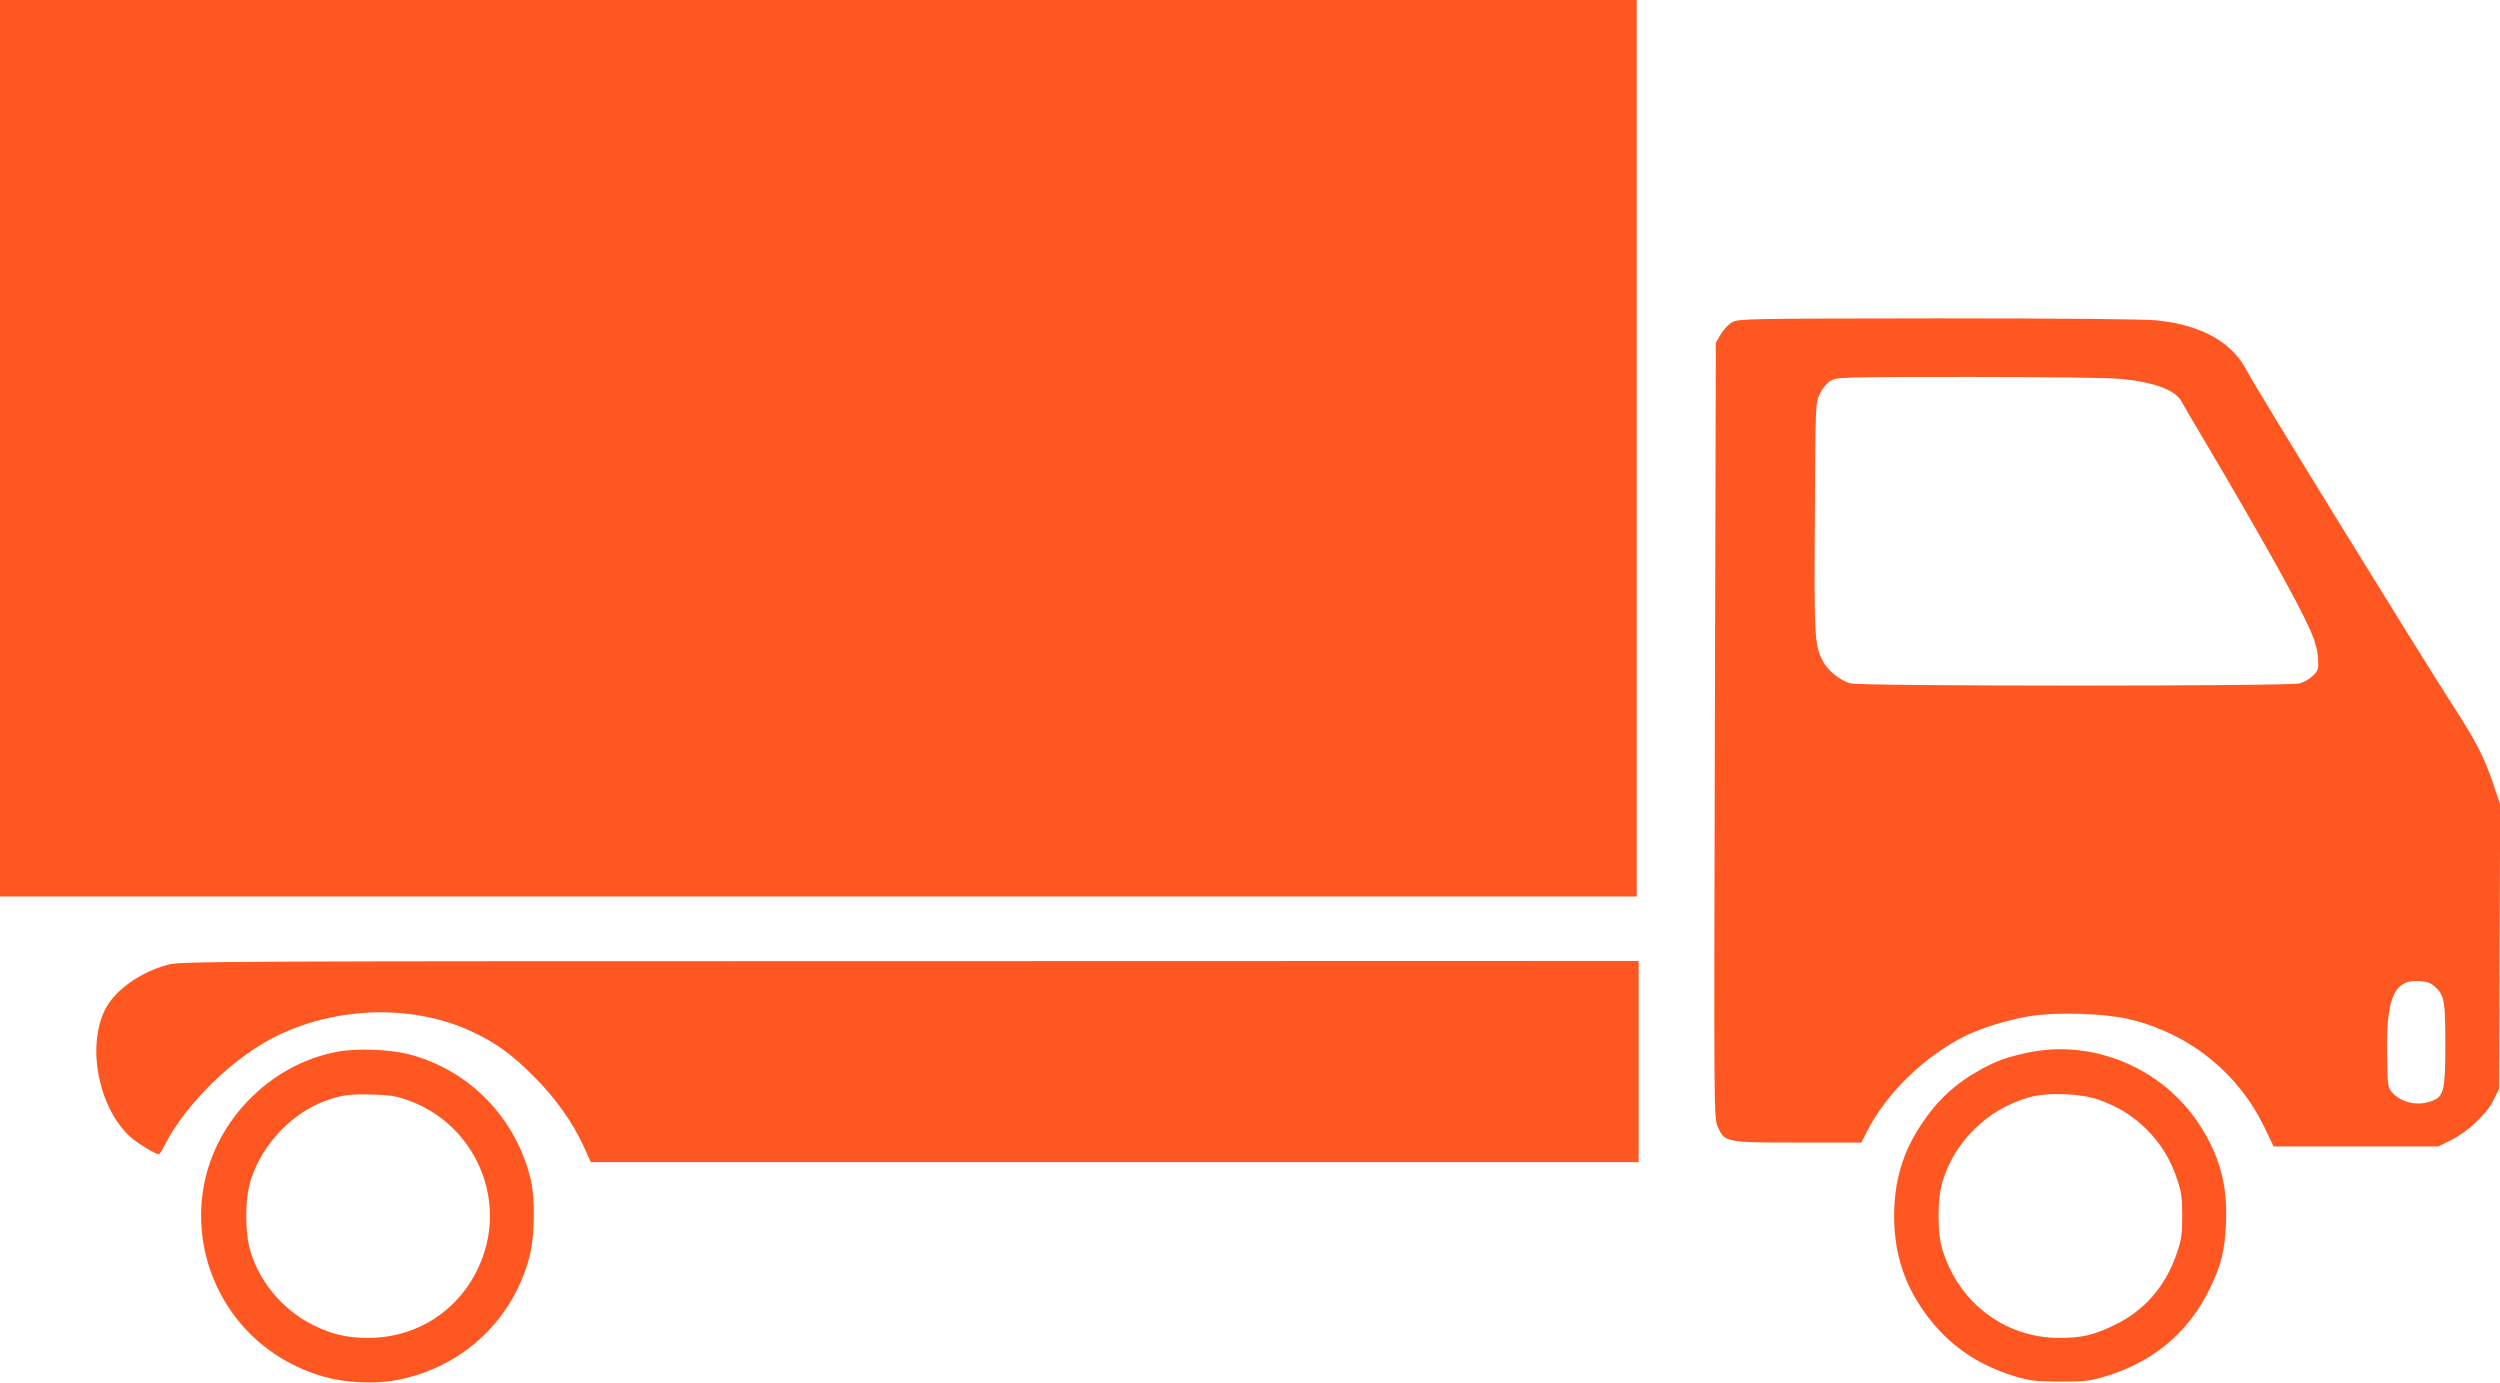 <?xml version="1.0" standalone="no"?>
<!DOCTYPE svg PUBLIC "-//W3C//DTD SVG 20010904//EN"
 "http://www.w3.org/TR/2001/REC-SVG-20010904/DTD/svg10.dtd">
<svg version="1.0" xmlns="http://www.w3.org/2000/svg"
 width="1280pt" height="708pt" viewBox="0 0 1280 708"
 preserveAspectRatio="xMidYMid meet">
<g transform="translate(0,708) scale(0.1,-0.1)"
fill="#ff5722" stroke="none">
<path d="M0 4785 l0 -2295 4190 0 4190 0 0 2295 0 2295 -4190 0 -4190 0 0
-2295z"/>
<path d="M8870 5431 c-20 -11 -46 -38 -60 -63 l-25 -43 -5 -1985 c-5 -1969 -5
-1985 15 -2029 36 -80 41 -81 412 -81 l323 0 29 57 c98 194 293 384 499 487
81 41 217 83 326 102 147 25 406 16 538 -19 301 -79 541 -276 674 -553 l45
-94 421 0 421 0 63 31 c88 43 186 135 221 207 l28 57 3 728 3 728 -35 104
c-45 134 -88 218 -199 390 -191 296 -1019 1641 -1061 1723 -76 150 -232 238
-466 262 -64 6 -479 10 -1119 10 -970 -1 -1018 -2 -1051 -19z m1991 -291 c171
-17 279 -58 309 -117 8 -15 62 -107 119 -203 281 -475 476 -823 537 -961 26
-58 39 -103 42 -146 4 -58 2 -64 -25 -92 -16 -16 -47 -34 -69 -40 -55 -15
-2238 -15 -2299 0 -52 13 -119 67 -144 118 -40 79 -43 122 -39 731 3 577 3
586 25 632 13 29 35 55 55 68 32 19 48 20 709 20 393 0 720 -4 780 -10z m1605
-3111 c49 -45 54 -72 54 -294 0 -236 -7 -266 -64 -290 -71 -30 -157 -13 -206
39 -24 26 -25 34 -28 173 -7 312 33 409 166 400 38 -3 59 -10 78 -28z"/>
<path d="M860 2141 c-146 -40 -275 -133 -324 -234 -92 -190 -30 -499 129 -646
36 -33 131 -91 149 -91 3 0 15 19 27 43 111 219 359 460 584 567 315 151 703
156 998 15 119 -57 197 -113 308 -224 115 -115 203 -240 260 -366 l34 -75
2683 0 2682 0 0 515 0 515 -3732 -1 c-3539 0 -3736 -1 -3798 -18z"/>
<path d="M1726 1695 c-173 -33 -331 -120 -458 -253 -449 -470 -234 -1236 395
-1412 97 -28 245 -36 344 -20 344 55 615 299 704 635 27 104 30 297 6 398 -77
314 -311 556 -619 638 -100 27 -270 33 -372 14z m362 -248 c323 -114 497 -468
388 -790 -88 -260 -319 -427 -591 -427 -108 0 -185 18 -280 65 -162 79 -290
237 -330 406 -19 84 -19 226 1 308 46 187 203 364 383 432 87 32 127 38 246
35 88 -2 125 -8 183 -29z"/>
<path d="M10380 1690 c-106 -23 -157 -41 -239 -86 -132 -73 -224 -159 -308
-287 -92 -140 -135 -288 -135 -462 0 -174 43 -323 133 -461 119 -181 273 -296
486 -361 77 -23 106 -26 228 -27 116 0 153 3 218 22 256 73 441 226 552 456
59 122 75 189 82 332 9 195 -32 348 -138 509 -188 288 -546 437 -879 365z
m372 -243 c95 -34 171 -82 239 -150 72 -72 120 -149 155 -252 23 -68 27 -97
27 -190 0 -93 -4 -122 -27 -190 -58 -171 -167 -296 -321 -370 -107 -51 -166
-65 -282 -65 -278 0 -517 181 -599 456 -25 81 -25 257 0 339 63 212 232 377
446 437 95 27 270 20 362 -15z"/>
</g>
</svg>

